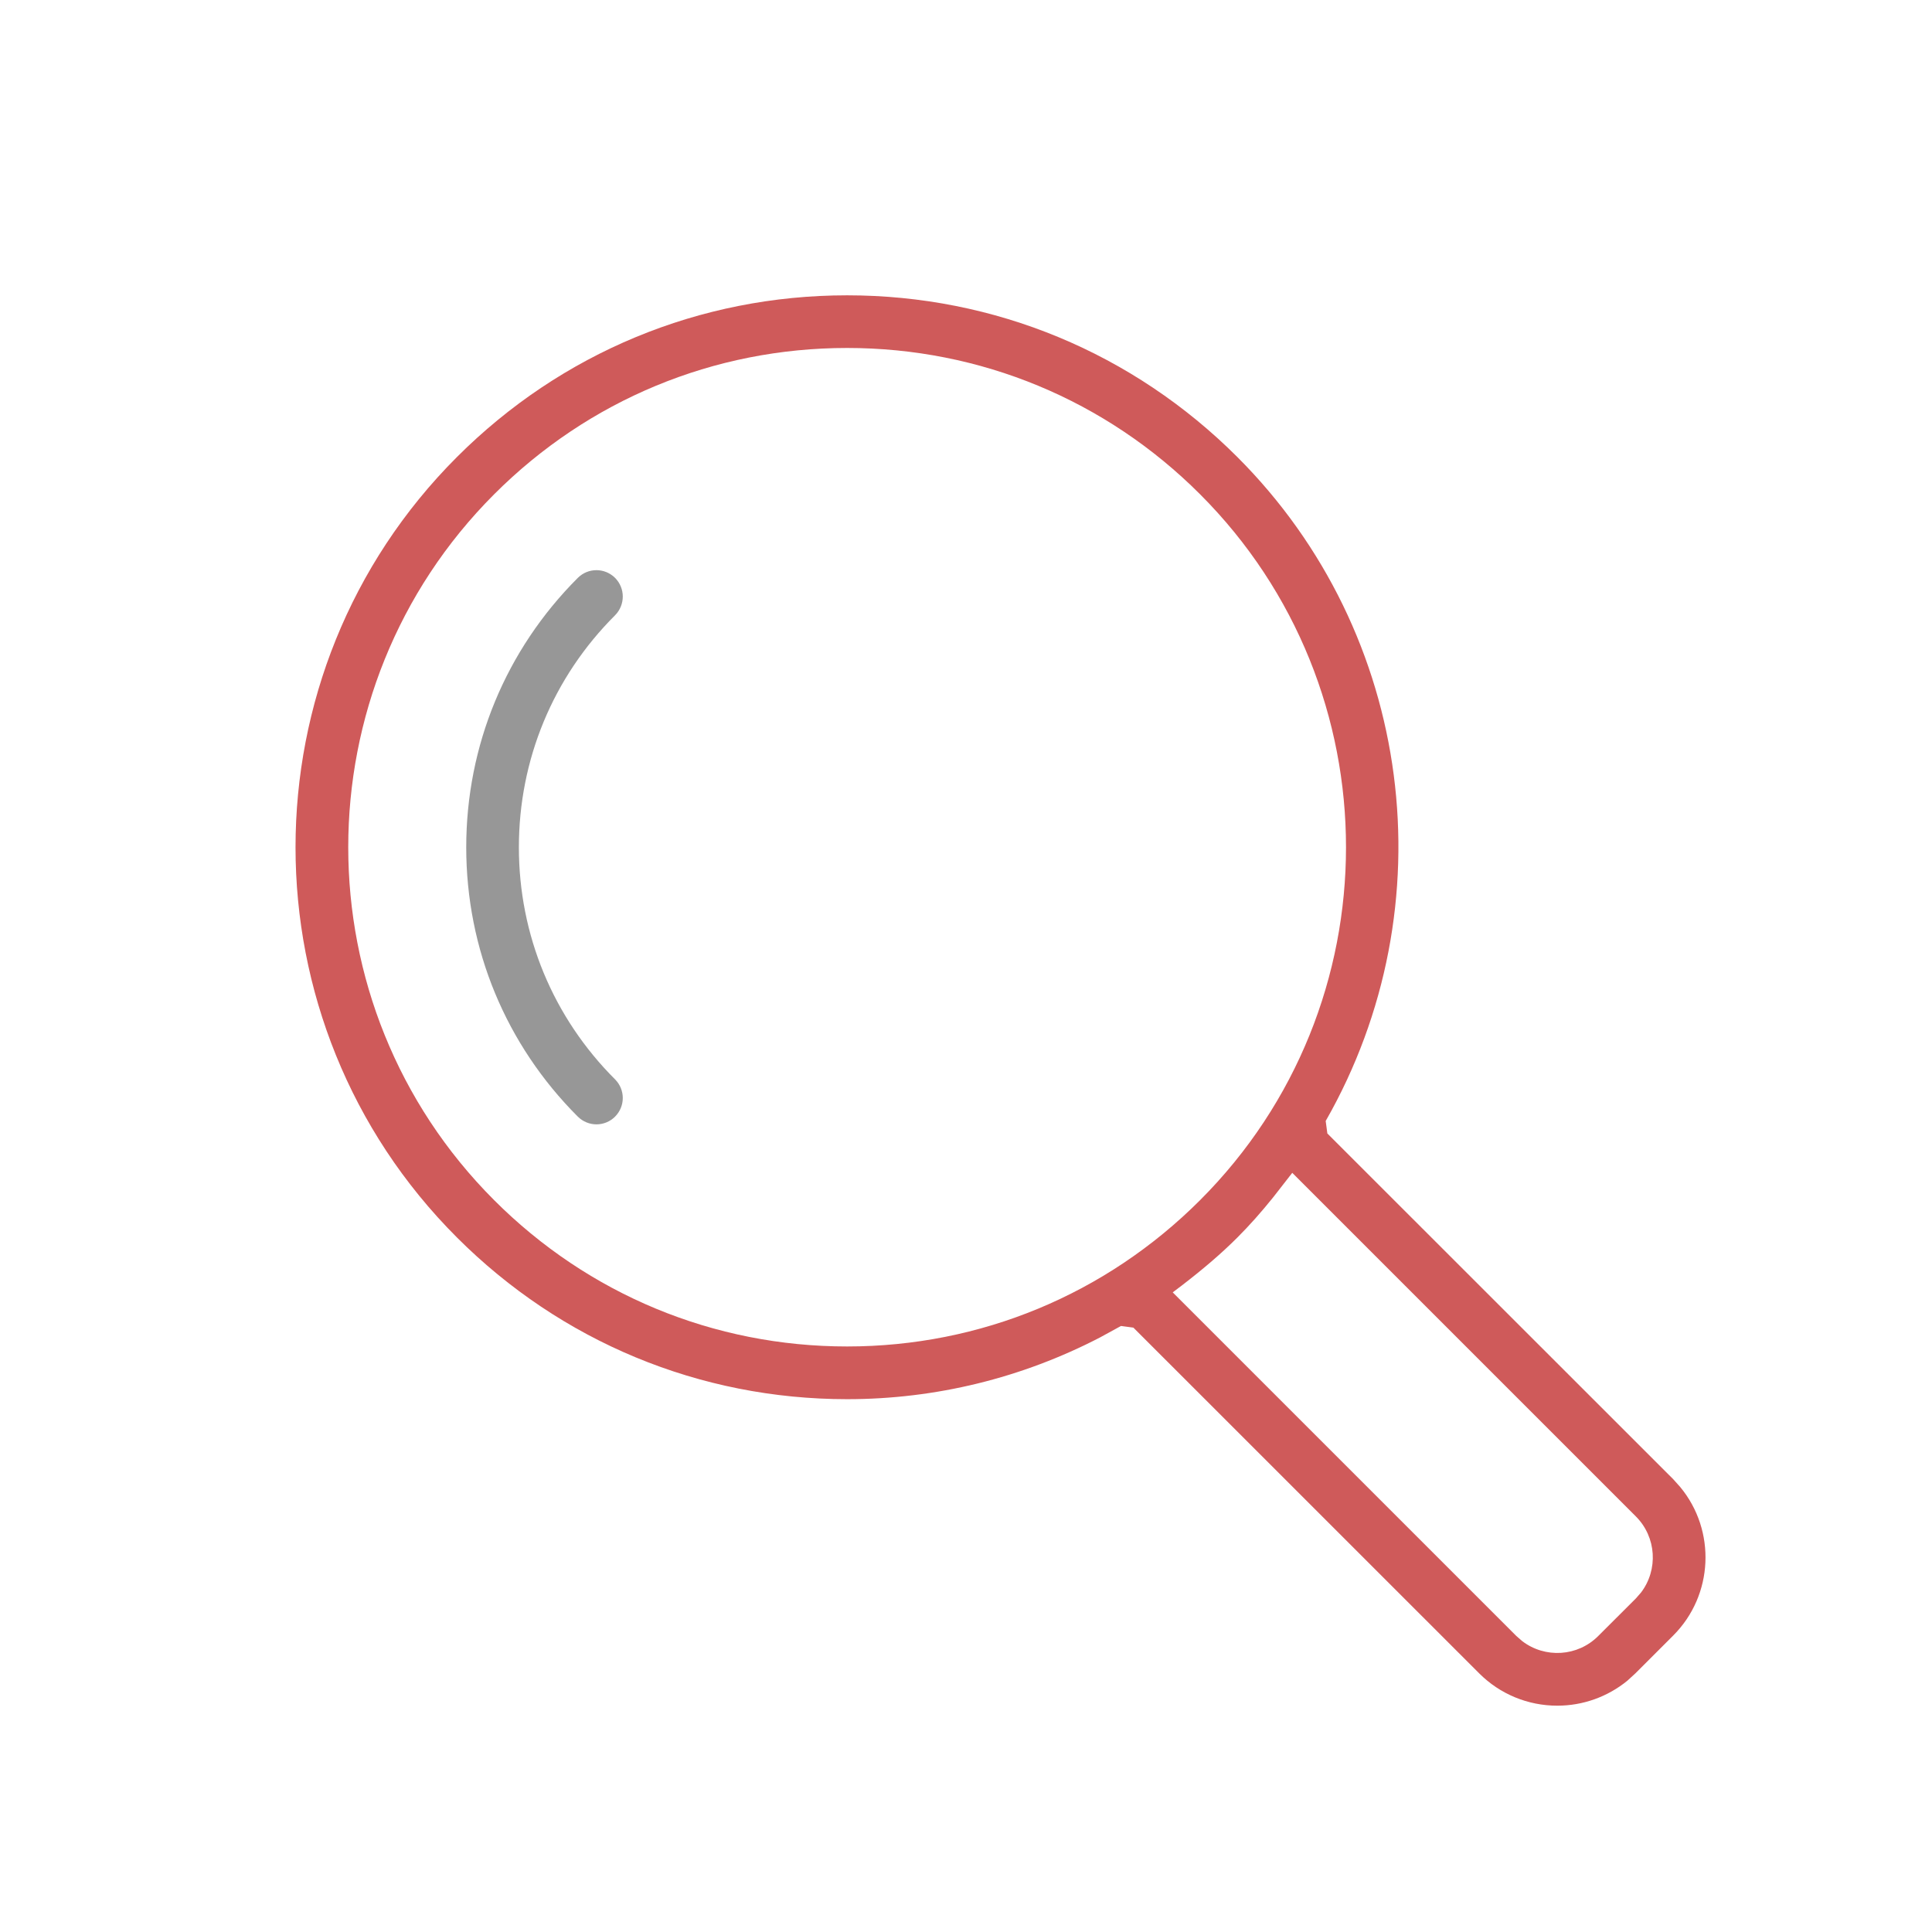 <svg xmlns="http://www.w3.org/2000/svg" width="28" height="28" viewBox="0 0 28 28">
    <defs>
        <filter id="l52dx75lla">
            <feColorMatrix in="SourceGraphic" values="0 0 0 0 0.259 0 0 0 0 0.145 0 0 0 0 0.145 0 0 0 1 0"/>
        </filter>
    </defs>
    <g fill="none" fill-rule="evenodd">
        <g>
            <g>
                <g filter="url(#l52dx75lla)" transform="translate(-1194 -17) translate(0 14) translate(1194 3)">
                    <g fill-rule="nonzero">
                        <path fill="#979797" d="M4.914 4.375c.149.15.149.391 0 .542C4.014 5.815 3.52 7.01 3.52 8.28c0 1.27.495 2.465 1.394 3.363.149.15.149.39 0 .54-.073.073-.17.112-.27.112s-.197-.04-.27-.112C3.331 11.14 2.757 9.755 2.757 8.28c0-1.476.574-2.862 1.617-3.905.15-.149.39-.149.54 0z" transform="translate(4 4)"/>
                        <path fill="#CF5A5A" d="M8.277.28c-2.136 0-4.144.833-5.654 2.343-3.12 3.119-3.12 8.194 0 11.312 1.51 1.51 3.518 2.343 5.654 2.343 1.286 0 2.534-.308 3.664-.894l.305-.167.18.024 5.01 5.009c.303.304.71.47 1.133.47.371 0 .728-.127 1.016-.362l.118-.108.545-.545c.589-.588.624-1.524.104-2.153l-.103-.115-5.012-5.01-.024-.181c1.776-3.108 1.28-7.062-1.28-9.622C12.421 1.113 10.413.28 8.277.28zm6.451 12.717l4.98 4.98c.3.3.326.773.075 1.103l-.075.086-.544.543c-.3.302-.773.327-1.102.076l-.086-.075-4.98-4.98.136-.103c.312-.24.57-.461.801-.692.175-.175.343-.364.516-.579l.28-.359zM8.277 1.043c1.932 0 3.75.754 5.115 2.12 2.82 2.82 2.821 7.41 0 10.231-1.366 1.366-3.184 2.12-5.115 2.12-1.932 0-3.749-.753-5.115-2.12-2.82-2.82-2.82-7.41 0-10.231 1.366-1.367 3.183-2.12 5.115-2.12z" transform="translate(4 4)"/>
                    </g>
                </g>
            </g>
        </g>
    </g>
</svg>